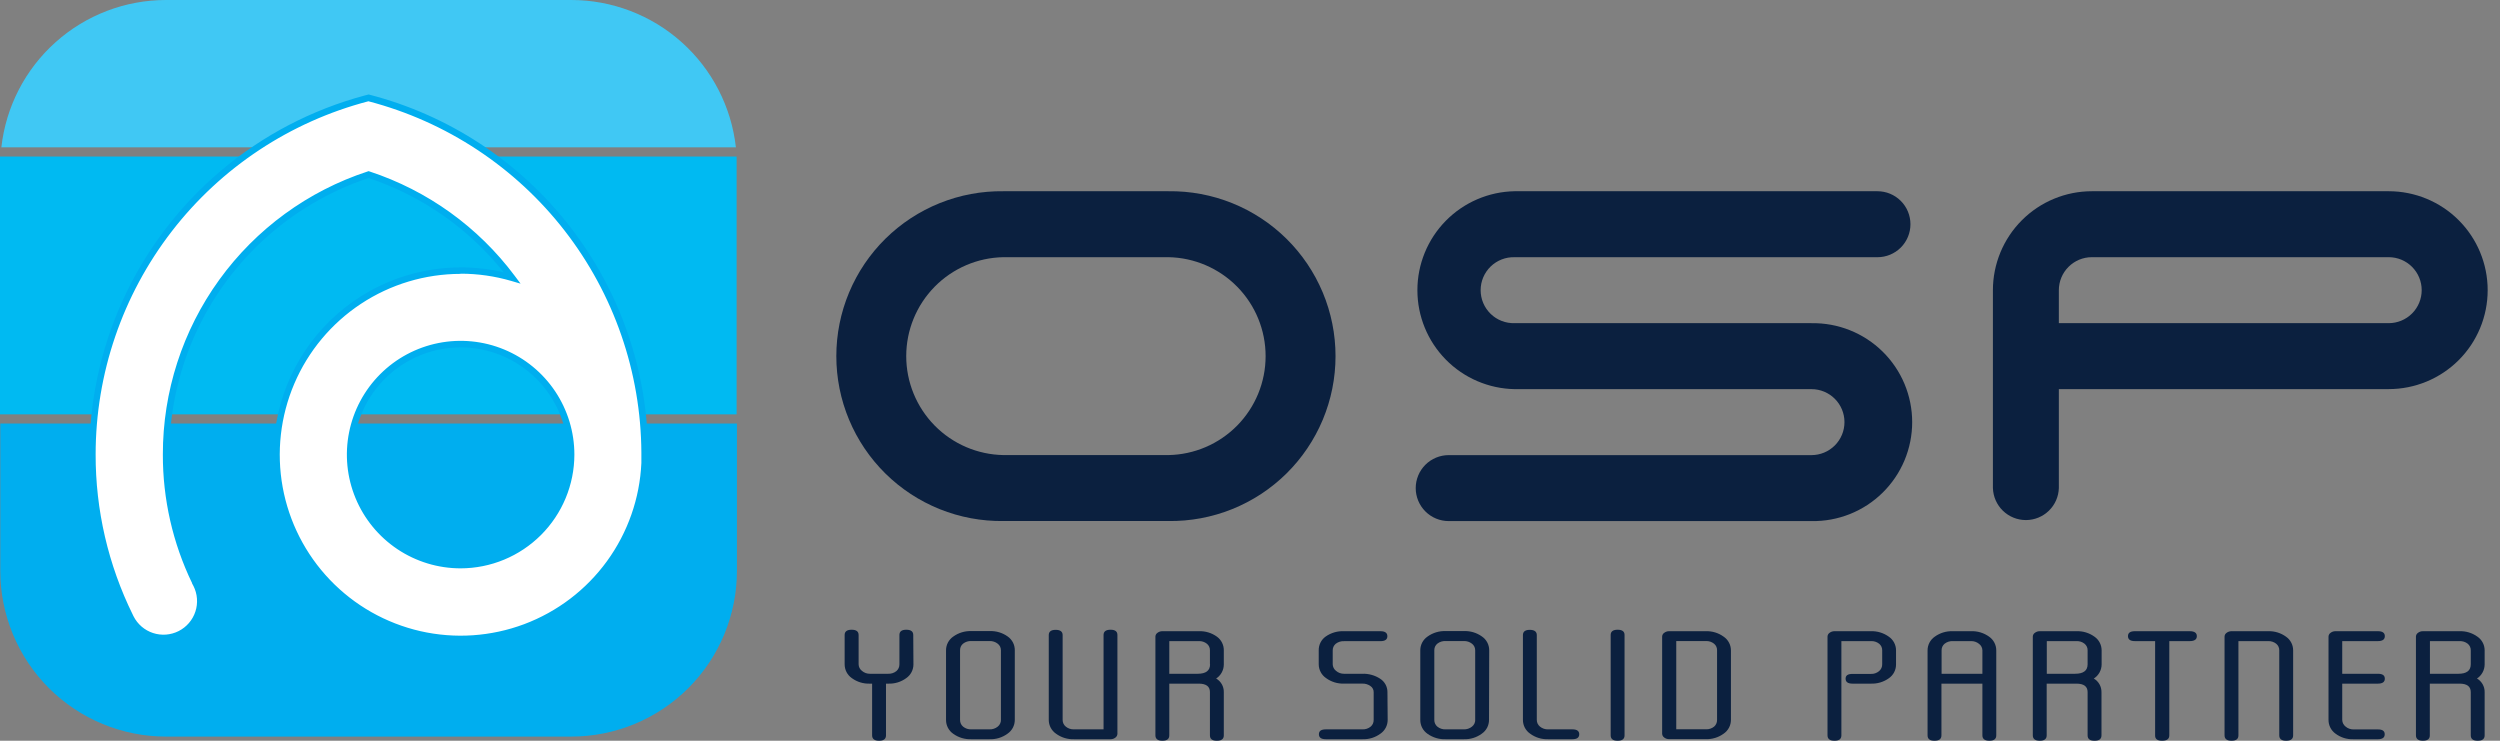 <?xml version="1.0" encoding="UTF-8"?> <svg xmlns="http://www.w3.org/2000/svg" width="189" height="56" viewBox="0 0 189 56" fill="none"><rect x="0" y="0" width="189" height="56" fill="#808080" stroke="none"/><g clip-path="url(#clip0_718_3164)"><path d="M0.023 32.02V41.833V43.157C0.023 46.48 1.343 49.667 3.693 52.017C6.042 54.366 9.229 55.686 12.552 55.686H43.182C46.505 55.686 49.692 54.366 52.042 52.017C54.392 49.667 55.712 46.48 55.712 43.157V41.833V32.02H0.023Z" fill="#00AEEF"></path><path d="M55.688 11.835H0V31.326H55.688V11.835Z" fill="#00BAF2"></path><path d="M43.182 0H12.552C9.47 0 6.496 1.136 4.2 3.192C1.903 5.247 0.444 8.076 0.103 11.139H55.634C55.291 8.076 53.832 5.247 51.535 3.192C49.238 1.137 46.264 0.001 43.182 0" fill="#40C8F4"></path><path d="M48.747 34.519C48.747 34.471 48.747 34.423 48.747 34.372C48.747 34.322 48.747 34.265 48.747 34.212C48.713 28.064 46.647 22.1 42.87 17.249C39.093 12.398 33.818 8.933 27.866 7.392L27.795 7.411C23.805 8.451 20.096 10.365 16.936 13.014C13.775 15.664 11.244 18.982 9.523 22.73C7.802 26.477 6.936 30.56 6.987 34.684C7.037 38.807 8.003 42.867 9.815 46.572C9.815 46.581 9.815 46.59 9.815 46.599C9.831 46.629 9.845 46.663 9.861 46.695C10.027 47.022 10.255 47.312 10.532 47.55C10.81 47.788 11.132 47.97 11.48 48.083C11.827 48.197 12.194 48.241 12.559 48.213C12.924 48.185 13.279 48.086 13.605 47.92C13.932 47.755 14.222 47.527 14.46 47.249C14.699 46.972 14.88 46.65 14.994 46.302C15.107 45.954 15.152 45.588 15.124 45.223C15.096 44.858 14.996 44.502 14.831 44.176C13.426 41.317 12.65 38.19 12.557 35.006C12.464 31.822 13.056 28.655 14.291 25.719C15.527 22.783 17.378 20.146 19.72 17.987C22.062 15.828 24.84 14.196 27.866 13.203C32.197 14.633 35.984 17.357 38.719 21.007C35.94 20.198 32.977 20.275 30.244 21.228C27.51 22.181 25.142 23.962 23.468 26.324C21.794 28.686 20.898 31.511 20.905 34.405C20.911 37.3 21.82 40.121 23.505 42.475C25.189 44.829 27.566 46.599 30.304 47.54C33.041 48.48 36.004 48.544 38.78 47.722C41.556 46.9 44.006 45.233 45.79 42.953C47.574 40.673 48.603 37.894 48.733 35.002C48.733 34.839 48.733 34.677 48.733 34.514L48.747 34.519ZM34.807 42.72C33.155 42.719 31.54 42.229 30.166 41.31C28.793 40.392 27.722 39.087 27.09 37.56C26.459 36.034 26.294 34.354 26.616 32.733C26.939 31.113 27.735 29.624 28.904 28.456C30.073 27.288 31.561 26.493 33.182 26.171C34.803 25.849 36.482 26.015 38.009 26.648C39.535 27.281 40.84 28.352 41.757 29.726C42.675 31.1 43.164 32.715 43.164 34.368C43.164 35.465 42.947 36.551 42.527 37.565C42.107 38.578 41.491 39.499 40.715 40.274C39.939 41.05 39.018 41.665 38.005 42.085C36.991 42.504 35.904 42.72 34.807 42.72Z" fill="white"></path><path d="M34.821 48.55C32.824 48.546 30.851 48.12 29.03 47.3C27.21 46.48 25.583 45.285 24.257 43.792C22.931 42.3 21.935 40.543 21.335 38.639C20.735 36.734 20.544 34.725 20.775 32.741C21.006 30.758 21.654 28.846 22.676 27.131C23.698 25.415 25.071 23.935 26.705 22.787C28.339 21.639 30.197 20.85 32.157 20.471C34.117 20.091 36.136 20.131 38.08 20.586C35.435 17.273 31.888 14.798 27.866 13.459C24.883 14.452 22.148 16.072 19.843 18.21C17.539 20.349 15.719 22.956 14.506 25.856C13.294 28.756 12.716 31.883 12.812 35.025C12.908 38.167 13.676 41.252 15.064 44.073L15.167 44.282C15.475 44.987 15.502 45.784 15.244 46.509C14.985 47.234 14.46 47.834 13.776 48.186C13.091 48.538 12.298 48.616 11.558 48.405C10.818 48.194 10.186 47.708 9.79 47.048L9.612 46.691C7.789 42.965 6.813 38.883 6.756 34.736C6.698 30.589 7.56 26.481 9.279 22.706C10.998 18.932 13.532 15.585 16.698 12.907C19.864 10.228 23.584 8.284 27.591 7.214L27.864 7.143L27.925 7.157C33.931 8.709 39.254 12.205 43.065 17.099C46.876 21.992 48.961 28.009 48.995 34.212V34.374V34.526C48.995 34.688 48.995 34.851 48.995 35.016L48.978 35.689L48.949 35.65C48.638 39.179 47.014 42.463 44.398 44.852C41.782 47.241 38.364 48.561 34.821 48.55ZM34.821 20.705C32.143 20.706 29.523 21.493 27.288 22.969C25.053 24.445 23.301 26.545 22.249 29.008C21.197 31.471 20.891 34.189 21.369 36.825C21.848 39.46 23.09 41.897 24.941 43.833C26.791 45.769 29.17 47.118 31.781 47.715C34.393 48.311 37.121 48.127 39.629 47.187C42.137 46.246 44.313 44.59 45.888 42.423C47.463 40.257 48.367 37.675 48.488 35V34.837C48.488 34.734 48.488 34.629 48.488 34.526V34.381V34.223C48.456 28.142 46.416 22.241 42.685 17.437C38.955 12.634 33.743 9.196 27.859 7.658H27.845C21.941 9.202 16.716 12.659 12.986 17.489C9.255 22.319 7.231 28.249 7.23 34.352C7.22 38.552 8.18 42.698 10.035 46.466L10.095 46.59C10.245 46.887 10.453 47.152 10.705 47.37C10.958 47.587 11.251 47.752 11.568 47.856C11.884 47.96 12.219 48.001 12.551 47.976C12.883 47.95 13.207 47.86 13.505 47.71C13.802 47.559 14.067 47.352 14.284 47.099C14.502 46.846 14.667 46.553 14.771 46.237C14.875 45.92 14.915 45.586 14.89 45.254C14.865 44.921 14.775 44.597 14.625 44.3L14.512 44.089H14.524C13.058 41.053 12.302 37.723 12.312 34.352C12.306 29.61 13.799 24.987 16.58 21.146C19.36 17.304 23.284 14.44 27.79 12.964L27.866 12.939L27.944 12.964C32.324 14.405 36.154 17.16 38.913 20.854L39.355 21.445L38.65 21.238C37.406 20.875 36.117 20.691 34.821 20.691V20.705ZM34.821 42.967C33.12 42.967 31.458 42.462 30.044 41.517C28.63 40.571 27.528 39.228 26.878 37.657C26.227 36.086 26.057 34.356 26.39 32.689C26.722 31.021 27.541 29.489 28.744 28.286C29.946 27.084 31.479 26.265 33.147 25.933C34.815 25.602 36.544 25.772 38.115 26.423C39.686 27.074 41.029 28.176 41.974 29.59C42.918 31.004 43.423 32.667 43.423 34.368C43.42 36.648 42.512 38.834 40.9 40.446C39.287 42.058 37.101 42.965 34.821 42.967ZM34.821 26.261C33.218 26.262 31.651 26.738 30.318 27.629C28.986 28.52 27.947 29.787 27.334 31.268C26.721 32.75 26.562 34.38 26.875 35.952C27.188 37.524 27.961 38.968 29.095 40.102C30.229 41.235 31.673 42.007 33.246 42.319C34.818 42.632 36.448 42.471 37.929 41.857C39.41 41.243 40.676 40.204 41.567 38.871C42.457 37.538 42.933 35.971 42.933 34.368C42.929 32.218 42.073 30.157 40.553 28.637C39.032 27.118 36.971 26.263 34.821 26.261Z" fill="#00AEEF"></path><path d="M88.329 14.457H75.862C74.211 14.435 72.572 14.741 71.04 15.357C69.507 15.974 68.113 16.889 66.937 18.048C65.762 19.208 64.828 20.59 64.191 22.114C63.554 23.637 63.226 25.272 63.226 26.924C63.226 28.575 63.554 30.21 64.191 31.734C64.828 33.257 65.762 34.639 66.937 35.799C68.113 36.959 69.507 37.873 71.04 38.49C72.572 39.106 74.211 39.412 75.862 39.39H88.329C89.981 39.412 91.62 39.106 93.152 38.49C94.684 37.873 96.079 36.959 97.254 35.799C98.43 34.639 99.363 33.257 100.001 31.734C100.638 30.21 100.966 28.575 100.966 26.924C100.966 25.272 100.638 23.637 100.001 22.114C99.363 20.59 98.43 19.208 97.254 18.048C96.079 16.889 94.684 15.974 93.152 15.357C91.62 14.741 89.981 14.435 88.329 14.457ZM88.329 34.404H75.862C73.901 34.37 72.031 33.567 70.656 32.168C69.282 30.768 68.511 28.885 68.511 26.924C68.511 24.962 69.282 23.079 70.656 21.68C72.031 20.281 73.901 19.477 75.862 19.443H88.329C90.291 19.477 92.16 20.281 93.535 21.68C94.91 23.079 95.68 24.962 95.68 26.924C95.68 28.885 94.91 30.768 93.535 32.168C92.16 33.567 90.291 34.37 88.329 34.404Z" fill="#0B203F"></path><path d="M136.948 24.431H114.505C114.172 24.441 113.839 24.384 113.528 24.263C113.217 24.143 112.933 23.961 112.693 23.728C112.454 23.496 112.263 23.217 112.133 22.91C112.003 22.602 111.936 22.272 111.936 21.938C111.936 21.604 112.003 21.274 112.133 20.966C112.263 20.659 112.454 20.381 112.693 20.148C112.933 19.916 113.217 19.734 113.528 19.613C113.839 19.492 114.172 19.435 114.505 19.445H141.936C142.598 19.445 143.232 19.183 143.7 18.715C144.167 18.247 144.43 17.613 144.43 16.951C144.43 16.29 144.167 15.656 143.7 15.188C143.232 14.72 142.598 14.457 141.936 14.457H114.505C112.544 14.492 110.675 15.295 109.3 16.694C107.925 18.093 107.155 19.977 107.155 21.938C107.155 23.9 107.925 25.783 109.3 27.182C110.675 28.581 112.544 29.384 114.505 29.419H136.948C137.61 29.419 138.244 29.681 138.712 30.149C139.18 30.617 139.442 31.251 139.442 31.913C139.442 32.574 139.18 33.208 138.712 33.676C138.244 34.144 137.61 34.407 136.948 34.407H109.522C108.861 34.407 108.226 34.669 107.759 35.137C107.291 35.605 107.028 36.239 107.028 36.901C107.028 37.562 107.291 38.196 107.759 38.664C108.226 39.132 108.861 39.394 109.522 39.394H136.948C137.942 39.412 138.929 39.231 139.852 38.863C140.774 38.495 141.615 37.947 142.323 37.25C143.032 36.554 143.595 35.723 143.979 34.807C144.363 33.891 144.561 32.907 144.561 31.914C144.561 30.92 144.363 29.937 143.979 29.02C143.595 28.104 143.032 27.274 142.323 26.577C141.615 25.881 140.774 25.333 139.852 24.965C138.929 24.596 137.942 24.416 136.948 24.433" fill="#0B203F"></path><path d="M180.589 14.457H158.146C156.162 14.457 154.259 15.245 152.856 16.648C151.453 18.051 150.665 19.953 150.664 21.937V36.898C150.684 37.546 150.955 38.161 151.42 38.613C151.886 39.064 152.508 39.317 153.157 39.317C153.805 39.317 154.428 39.064 154.893 38.613C155.359 38.161 155.63 37.546 155.649 36.898V29.416H180.589C182.572 29.416 184.475 28.628 185.878 27.226C187.28 25.823 188.068 23.921 188.068 21.937C188.068 19.953 187.28 18.051 185.878 16.648C184.475 15.245 182.572 14.457 180.589 14.457ZM180.589 24.431H155.649V21.937C155.649 21.276 155.912 20.641 156.38 20.174C156.848 19.706 157.482 19.443 158.143 19.443H180.586C181.248 19.443 181.882 19.706 182.35 20.174C182.818 20.641 183.08 21.276 183.08 21.937C183.08 22.598 182.818 23.233 182.35 23.7C181.882 24.168 181.248 24.431 180.586 24.431" fill="#0B203F"></path><path d="M69.056 50.224C69.057 50.429 69.007 50.631 68.913 50.812C68.818 50.994 68.681 51.15 68.513 51.266C68.119 51.555 67.639 51.702 67.151 51.683H66.981V55.595C66.981 55.865 66.807 56 66.461 56C66.115 56 65.932 55.865 65.932 55.595V51.683H65.772C65.28 51.703 64.796 51.557 64.398 51.266C64.23 51.15 64.093 50.994 63.998 50.812C63.904 50.631 63.855 50.429 63.855 50.224V48.005C63.855 47.74 64.031 47.607 64.384 47.607C64.734 47.607 64.911 47.74 64.911 48.005V50.224C64.913 50.321 64.937 50.415 64.981 50.501C65.025 50.586 65.088 50.661 65.165 50.719C65.333 50.864 65.548 50.941 65.77 50.937H67.144C67.369 50.947 67.59 50.876 67.767 50.735C67.84 50.672 67.899 50.594 67.939 50.505C67.978 50.417 67.998 50.321 67.996 50.224V48.005C67.996 47.74 68.167 47.607 68.516 47.607C68.864 47.607 69.042 47.74 69.042 48.005L69.056 50.224Z" fill="#0B203F"></path><path d="M76.719 54.427C76.718 54.631 76.668 54.833 76.573 55.014C76.478 55.195 76.34 55.35 76.171 55.466C75.778 55.755 75.299 55.903 74.811 55.886H73.437C72.946 55.905 72.462 55.76 72.063 55.473C71.894 55.356 71.757 55.2 71.662 55.017C71.567 54.835 71.519 54.632 71.52 54.427V49.16C71.52 48.955 71.57 48.754 71.665 48.574C71.761 48.394 71.899 48.239 72.067 48.124C72.466 47.837 72.95 47.691 73.442 47.71H74.816C75.307 47.69 75.791 47.836 76.19 48.124C76.356 48.242 76.491 48.399 76.584 48.581C76.676 48.763 76.722 48.965 76.719 49.169V54.427ZM75.67 54.427V49.16C75.67 49.063 75.649 48.969 75.607 48.882C75.565 48.796 75.503 48.721 75.427 48.663C75.251 48.525 75.032 48.455 74.809 48.463H73.435C73.209 48.451 72.987 48.521 72.809 48.66C72.735 48.72 72.676 48.796 72.636 48.883C72.597 48.97 72.578 49.064 72.58 49.16V54.427C72.578 54.523 72.598 54.618 72.637 54.706C72.677 54.794 72.736 54.871 72.809 54.933C72.984 55.076 73.206 55.15 73.432 55.139H74.806C75.031 55.149 75.252 55.075 75.427 54.933C75.504 54.873 75.566 54.796 75.608 54.708C75.651 54.62 75.673 54.524 75.672 54.427H75.67Z" fill="#0B203F"></path><path d="M84.477 55.476C84.476 55.532 84.461 55.587 84.434 55.637C84.408 55.686 84.37 55.729 84.324 55.762C84.22 55.845 84.09 55.888 83.958 55.886H81.193C80.706 55.903 80.227 55.755 79.833 55.466C79.665 55.35 79.527 55.195 79.432 55.014C79.336 54.833 79.286 54.631 79.286 54.427V48.014C79.286 47.749 79.46 47.616 79.808 47.616C80.158 47.616 80.335 47.749 80.335 48.014V54.427C80.334 54.524 80.355 54.621 80.397 54.709C80.439 54.797 80.501 54.874 80.577 54.935C80.751 55.076 80.97 55.148 81.193 55.139H83.429V48.005C83.429 47.74 83.605 47.607 83.958 47.607C84.306 47.607 84.477 47.74 84.477 48.005V55.476Z" fill="#0B203F"></path><path d="M92.52 55.595C92.52 55.865 92.346 56 91.996 56C91.645 56 91.471 55.865 91.471 55.595V52.322C91.471 51.896 91.188 51.683 90.622 51.683H88.398V55.595C88.398 55.865 88.224 56 87.878 56C87.532 56 87.349 55.865 87.349 55.595V48.12C87.351 48.064 87.366 48.009 87.394 47.961C87.421 47.912 87.46 47.871 87.507 47.84C87.613 47.759 87.743 47.717 87.876 47.719H90.638C91.126 47.701 91.605 47.847 92.001 48.133C92.164 48.252 92.296 48.407 92.387 48.588C92.477 48.768 92.523 48.967 92.52 49.169V50.224C92.521 50.437 92.468 50.647 92.367 50.834C92.266 51.021 92.119 51.18 91.941 51.296C92.12 51.4 92.268 51.55 92.37 51.73C92.472 51.911 92.524 52.115 92.52 52.322V55.595ZM91.471 50.222V49.164C91.474 49.069 91.454 48.975 91.415 48.889C91.375 48.803 91.316 48.727 91.242 48.667C91.069 48.529 90.852 48.458 90.631 48.468H88.398V50.937H90.546C91.167 50.937 91.481 50.698 91.481 50.222H91.471Z" fill="#0B203F"></path><path d="M104.908 54.427C104.908 54.631 104.858 54.833 104.763 55.014C104.668 55.195 104.531 55.35 104.362 55.466C103.969 55.755 103.49 55.903 103.002 55.886H100.238C99.885 55.886 99.709 55.762 99.709 55.51C99.709 55.258 99.885 55.139 100.238 55.139H103.002C103.226 55.149 103.446 55.077 103.62 54.935C103.694 54.873 103.753 54.795 103.793 54.707C103.833 54.619 103.852 54.523 103.849 54.427V52.322C103.85 52.231 103.828 52.142 103.785 52.062C103.743 51.982 103.68 51.914 103.604 51.864C103.426 51.737 103.211 51.673 102.993 51.681H101.619C101.126 51.7 100.642 51.552 100.245 51.26C100.076 51.144 99.938 50.989 99.843 50.808C99.747 50.628 99.696 50.426 99.695 50.222V49.169C99.691 48.964 99.737 48.761 99.829 48.578C99.921 48.395 100.057 48.238 100.224 48.12C100.629 47.837 101.116 47.696 101.61 47.719H104.358C104.708 47.719 104.885 47.845 104.885 48.097C104.885 48.349 104.708 48.472 104.358 48.472H101.61C101.384 48.461 101.161 48.53 100.982 48.669C100.909 48.73 100.85 48.806 100.81 48.893C100.771 48.979 100.751 49.074 100.753 49.169V50.224C100.756 50.321 100.78 50.415 100.824 50.501C100.868 50.587 100.931 50.661 101.007 50.719C101.175 50.864 101.391 50.941 101.612 50.937H102.986C103.466 50.919 103.939 51.05 104.342 51.312C104.511 51.421 104.65 51.57 104.746 51.747C104.842 51.923 104.892 52.121 104.891 52.322L104.908 54.427Z" fill="#0B203F"></path><path d="M112.57 54.427C112.57 54.631 112.521 54.833 112.426 55.014C112.331 55.195 112.193 55.35 112.025 55.466C111.632 55.755 111.152 55.903 110.665 55.886H109.291C108.8 55.905 108.316 55.76 107.917 55.473C107.748 55.356 107.61 55.2 107.516 55.017C107.421 54.835 107.373 54.632 107.374 54.427V49.16C107.374 48.955 107.424 48.754 107.519 48.574C107.615 48.394 107.753 48.239 107.921 48.124C108.32 47.837 108.804 47.691 109.295 47.71H110.669C111.161 47.69 111.645 47.836 112.043 48.124C112.211 48.24 112.347 48.395 112.441 48.575C112.535 48.756 112.584 48.956 112.584 49.16L112.57 54.427ZM111.524 54.427V49.16C111.524 49.063 111.503 48.969 111.461 48.882C111.419 48.796 111.357 48.721 111.281 48.663C111.105 48.525 110.886 48.455 110.663 48.463H109.288C109.063 48.451 108.841 48.521 108.663 48.66C108.589 48.72 108.53 48.796 108.49 48.883C108.451 48.97 108.431 49.064 108.434 49.16V54.427C108.432 54.523 108.451 54.618 108.491 54.706C108.531 54.794 108.59 54.871 108.663 54.933C108.838 55.076 109.06 55.15 109.286 55.139H110.66C110.885 55.149 111.106 55.075 111.281 54.933C111.358 54.873 111.421 54.796 111.464 54.709C111.506 54.621 111.529 54.524 111.528 54.427H111.524Z" fill="#0B203F"></path><path d="M119.39 55.51C119.39 55.762 119.216 55.886 118.87 55.886H117.038C116.551 55.903 116.071 55.755 115.678 55.466C115.51 55.35 115.372 55.195 115.277 55.014C115.182 54.833 115.133 54.631 115.133 54.427V48.014C115.133 47.749 115.307 47.616 115.653 47.616C115.998 47.616 116.182 47.749 116.182 48.014V54.427C116.181 54.523 116.203 54.619 116.244 54.706C116.286 54.793 116.347 54.87 116.422 54.931C116.595 55.073 116.814 55.147 117.038 55.139H118.87C119.216 55.139 119.39 55.263 119.39 55.51Z" fill="#0B203F"></path><path d="M122.816 55.595C122.816 55.865 122.642 56 122.294 56C121.944 56 121.767 55.865 121.767 55.595V48.005C121.767 47.74 121.944 47.607 122.294 47.607C122.644 47.607 122.816 47.74 122.816 48.005V55.595Z" fill="#0B203F"></path><path d="M130.859 54.427C130.858 54.632 130.808 54.834 130.711 55.015C130.615 55.196 130.477 55.351 130.307 55.466C129.916 55.751 129.44 55.896 128.956 55.879H126.185C126.052 55.882 125.922 55.839 125.816 55.757C125.769 55.725 125.73 55.682 125.702 55.632C125.675 55.582 125.66 55.526 125.658 55.469V48.12C125.66 48.064 125.675 48.009 125.703 47.961C125.73 47.912 125.769 47.871 125.816 47.84C125.922 47.76 126.052 47.717 126.185 47.719H128.956C129.443 47.702 129.921 47.849 130.314 48.136C130.482 48.251 130.619 48.405 130.714 48.585C130.809 48.765 130.859 48.965 130.859 49.169V54.427ZM129.81 54.427V49.159C129.813 49.065 129.794 48.97 129.754 48.884C129.714 48.798 129.655 48.722 129.581 48.663C129.408 48.524 129.191 48.454 128.97 48.463H126.725V55.134H128.97C129.193 55.145 129.412 55.073 129.586 54.933C129.658 54.87 129.716 54.792 129.754 54.705C129.793 54.617 129.812 54.522 129.81 54.427Z" fill="#0B203F"></path><path d="M143.34 50.224C143.343 50.431 143.294 50.634 143.2 50.818C143.105 51.001 142.967 51.158 142.797 51.276C142.401 51.559 141.922 51.702 141.435 51.683H140.047C139.701 51.683 139.527 51.557 139.527 51.308C139.527 51.058 139.701 50.948 140.049 50.948H141.439C141.668 50.959 141.892 50.881 142.065 50.73C142.138 50.668 142.197 50.59 142.237 50.502C142.276 50.414 142.296 50.319 142.294 50.222V49.164C142.296 49.069 142.276 48.975 142.237 48.889C142.197 48.803 142.138 48.727 142.065 48.667C141.892 48.529 141.674 48.458 141.453 48.468H139.209V55.595C139.209 55.865 139.035 56 138.689 56C138.343 56 138.16 55.865 138.16 55.595V48.12C138.162 48.064 138.177 48.009 138.205 47.961C138.232 47.912 138.271 47.871 138.318 47.84C138.424 47.76 138.554 47.717 138.687 47.719H141.437C141.923 47.703 142.401 47.849 142.795 48.133C142.963 48.248 143.101 48.403 143.196 48.583C143.291 48.764 143.341 48.965 143.34 49.169V50.224Z" fill="#0B203F"></path><path d="M150.918 55.595C150.918 55.865 150.744 56 150.398 56C150.052 56 149.869 55.865 149.869 55.595V51.683H146.773V55.595C146.773 55.865 146.597 56 146.244 56C145.898 56 145.724 55.865 145.724 55.595V49.169C145.724 48.965 145.773 48.764 145.867 48.584C145.962 48.404 146.099 48.249 146.267 48.133C146.662 47.847 147.142 47.701 147.629 47.719H149.004C149.495 47.699 149.979 47.845 150.378 48.133C150.545 48.25 150.681 48.404 150.775 48.585C150.869 48.765 150.918 48.965 150.918 49.169V55.595ZM149.869 50.937V49.164C149.867 49.069 149.844 48.975 149.8 48.891C149.756 48.806 149.694 48.733 149.617 48.676C149.447 48.536 149.231 48.462 149.01 48.468H147.636C147.412 48.456 147.191 48.526 147.013 48.665C146.94 48.725 146.881 48.801 146.841 48.888C146.801 48.974 146.782 49.069 146.784 49.164V50.937H149.869Z" fill="#0B203F"></path><path d="M158.872 55.595C158.872 55.865 158.698 56 158.347 56C157.997 56 157.823 55.865 157.823 55.595V52.322C157.823 51.896 157.541 51.683 156.973 51.683H154.729V55.595C154.729 55.865 154.555 56 154.209 56C153.863 56 153.68 55.865 153.68 55.595V48.12C153.682 48.064 153.697 48.009 153.725 47.961C153.752 47.912 153.791 47.871 153.838 47.84C153.944 47.76 154.074 47.717 154.207 47.719H156.969C157.46 47.699 157.944 47.845 158.343 48.133C158.51 48.249 158.646 48.404 158.74 48.584C158.834 48.765 158.883 48.965 158.883 49.169V50.224C158.883 50.439 158.828 50.649 158.725 50.837C158.622 51.025 158.473 51.183 158.292 51.298C158.471 51.402 158.62 51.552 158.721 51.733C158.823 51.913 158.875 52.117 158.872 52.324V55.595ZM157.823 50.222V49.164C157.825 49.069 157.806 48.975 157.766 48.889C157.726 48.803 157.667 48.727 157.594 48.667C157.421 48.529 157.203 48.458 156.982 48.468H154.738V50.937H156.872C157.509 50.937 157.823 50.698 157.823 50.222Z" fill="#0B203F"></path><path d="M166.081 48.092C166.081 48.342 165.902 48.468 165.545 48.468H163.999V55.595C163.999 55.865 163.818 56 163.456 56C163.095 56 162.918 55.865 162.927 55.595V48.468H161.395C161.047 48.468 160.875 48.342 160.875 48.092C160.875 47.843 161.047 47.719 161.395 47.719H165.545C165.902 47.719 166.081 47.845 166.081 48.092Z" fill="#0B203F"></path><path d="M173.361 55.595C173.361 55.865 173.185 56 172.837 56C172.489 56 172.312 55.865 172.312 55.595V49.164C172.314 49.069 172.295 48.975 172.255 48.889C172.216 48.803 172.157 48.727 172.083 48.667C171.909 48.529 171.691 48.459 171.469 48.468H169.225V55.595C169.225 55.865 169.053 56 168.705 56C168.357 56 168.176 55.865 168.176 55.595V48.12C168.178 48.064 168.193 48.009 168.221 47.961C168.248 47.912 168.287 47.871 168.334 47.84C168.441 47.759 168.571 47.717 168.705 47.719H171.465C171.951 47.702 172.429 47.848 172.823 48.133C172.99 48.249 173.126 48.404 173.22 48.585C173.314 48.765 173.362 48.965 173.361 49.169V55.595Z" fill="#0B203F"></path><path d="M180.284 55.51C180.284 55.762 180.112 55.886 179.764 55.886H177.902C177.423 55.902 176.952 55.754 176.567 55.466C176.402 55.348 176.268 55.192 176.175 55.011C176.083 54.83 176.035 54.63 176.036 54.427V48.12C176.038 48.064 176.053 48.009 176.081 47.961C176.108 47.912 176.147 47.871 176.194 47.84C176.298 47.761 176.425 47.718 176.556 47.719H179.773C180.122 47.719 180.293 47.845 180.293 48.092C180.293 48.34 180.122 48.468 179.773 48.468H177.073V50.937H179.773C180.122 50.937 180.293 51.06 180.293 51.308C180.293 51.555 180.122 51.683 179.773 51.683H177.073V54.431C177.076 54.528 177.099 54.622 177.143 54.708C177.187 54.794 177.249 54.869 177.325 54.928C177.494 55.072 177.71 55.149 177.932 55.144H179.764C180.112 55.139 180.284 55.263 180.284 55.51Z" fill="#0B203F"></path><path d="M187.839 55.595C187.839 55.865 187.663 56 187.315 56C186.967 56 186.79 55.865 186.79 55.595V52.322C186.79 51.896 186.506 51.683 185.938 51.683H183.694V55.595C183.694 55.865 183.52 56 183.174 56C182.828 56 182.645 55.865 182.645 55.595V48.12C182.647 48.064 182.662 48.009 182.69 47.961C182.717 47.912 182.756 47.871 182.803 47.84C182.91 47.759 183.04 47.717 183.174 47.719H185.922C186.414 47.699 186.898 47.845 187.296 48.133C187.464 48.249 187.601 48.404 187.696 48.584C187.791 48.764 187.84 48.965 187.839 49.169V50.224C187.839 50.437 187.786 50.646 187.685 50.833C187.584 51.02 187.438 51.179 187.26 51.296C187.439 51.4 187.587 51.55 187.688 51.731C187.79 51.911 187.842 52.115 187.839 52.322V55.595ZM186.79 50.222V49.164C186.792 49.069 186.773 48.975 186.733 48.889C186.693 48.803 186.635 48.727 186.561 48.667C186.387 48.529 186.169 48.459 185.948 48.468H183.703V50.937H185.854C186.478 50.937 186.79 50.698 186.79 50.222Z" fill="#0B203F"></path></g><defs><clipPath id="clip0_718_3164"><rect width="188.068" height="56" fill="white"></rect></clipPath></defs></svg> 
